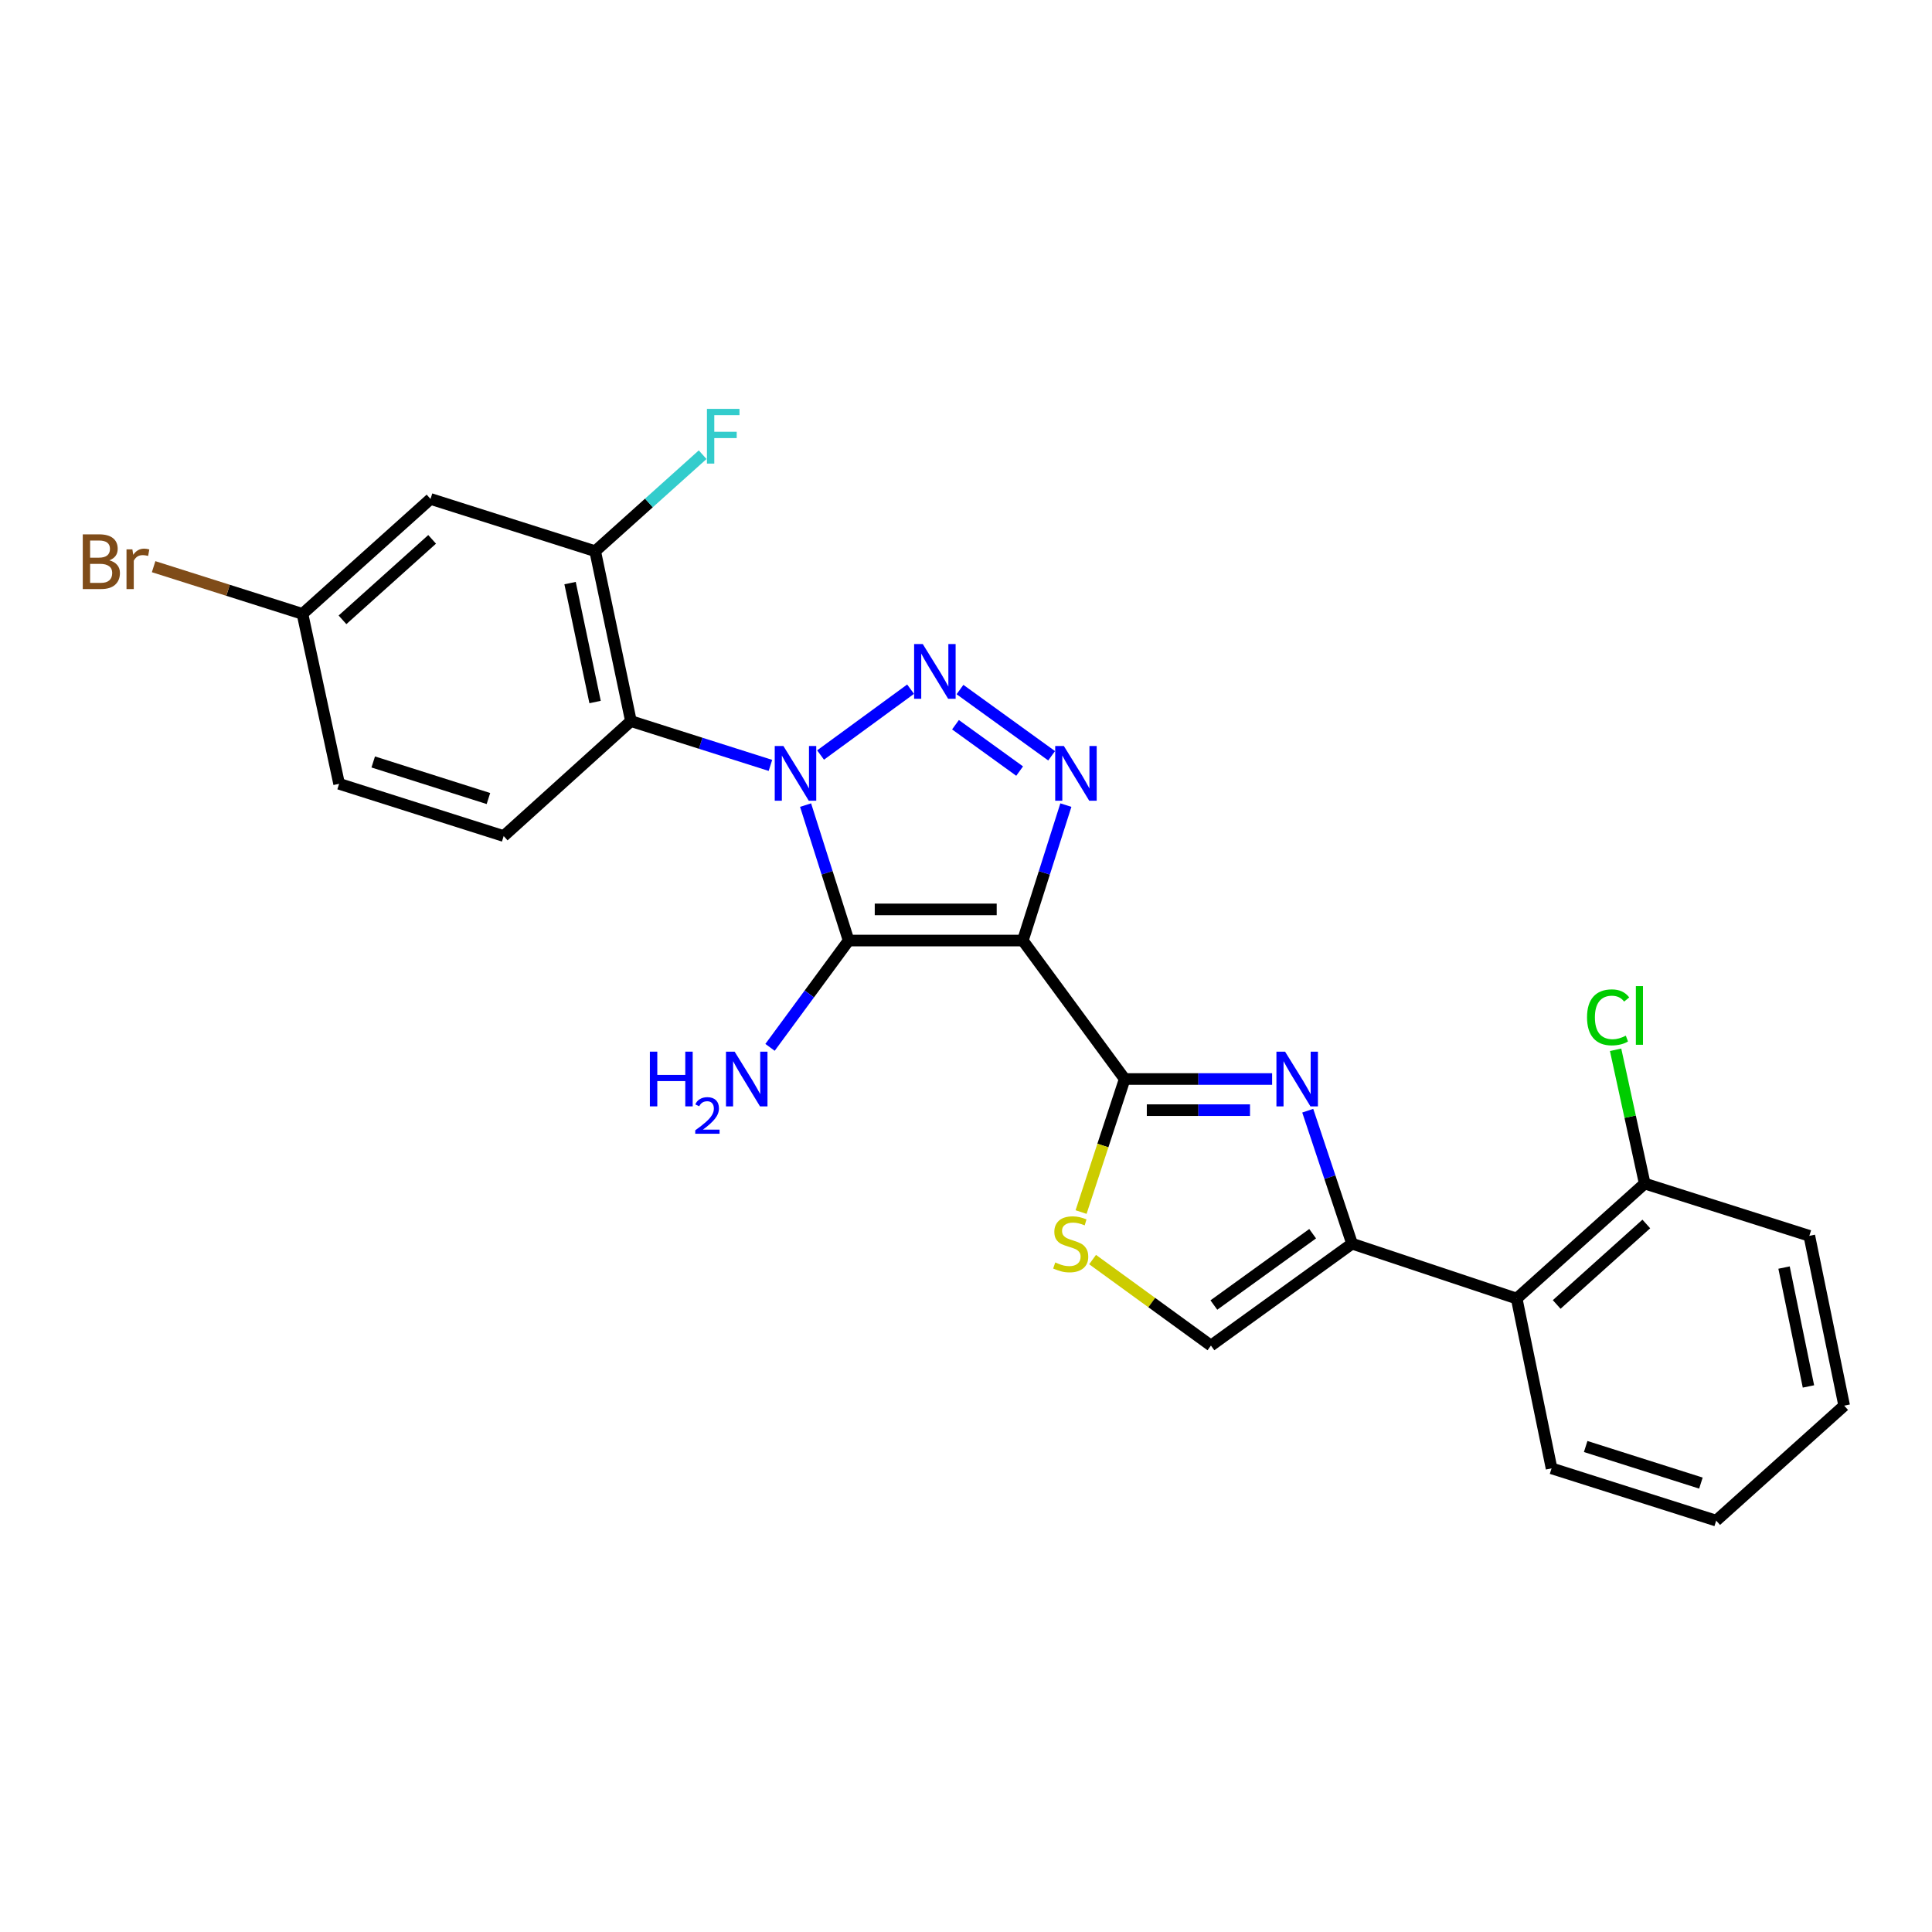 <?xml version='1.0' encoding='iso-8859-1'?>
<svg version='1.1' baseProfile='full'
              xmlns='http://www.w3.org/2000/svg'
                      xmlns:rdkit='http://www.rdkit.org/xml'
                      xmlns:xlink='http://www.w3.org/1999/xlink'
                  xml:space='preserve'
width='1000px' height='1000px' viewBox='0 0 1000 1000'>
<!-- END OF HEADER -->
<rect style='opacity:1.0;fill:#FFFFFF;stroke:none' width='1000' height='1000' x='0' y='0'> </rect>
<path class='bond-1' d='M 416.967,416.72 L 428.105,451.773' style='fill:none;fill-rule:evenodd;stroke:#0000FF;stroke-width:6px;stroke-linecap:butt;stroke-linejoin:miter;stroke-opacity:1' />
<path class='bond-1' d='M 428.105,451.773 L 439.243,486.826' style='fill:none;fill-rule:evenodd;stroke:#000000;stroke-width:6px;stroke-linecap:butt;stroke-linejoin:miter;stroke-opacity:1' />
<path class='bond-2' d='M 424.722,390.799 L 471.318,356.716' style='fill:none;fill-rule:evenodd;stroke:#0000FF;stroke-width:6px;stroke-linecap:butt;stroke-linejoin:miter;stroke-opacity:1' />
<path class='bond-6' d='M 398.773,396.17 L 362.668,384.706' style='fill:none;fill-rule:evenodd;stroke:#0000FF;stroke-width:6px;stroke-linecap:butt;stroke-linejoin:miter;stroke-opacity:1' />
<path class='bond-6' d='M 362.668,384.706 L 326.563,373.242' style='fill:none;fill-rule:evenodd;stroke:#000000;stroke-width:6px;stroke-linecap:butt;stroke-linejoin:miter;stroke-opacity:1' />
<path class='bond-0' d='M 529.415,486.826 L 439.243,486.826' style='fill:none;fill-rule:evenodd;stroke:#000000;stroke-width:6px;stroke-linecap:butt;stroke-linejoin:miter;stroke-opacity:1' />
<path class='bond-0' d='M 515.889,470.704 L 452.769,470.704' style='fill:none;fill-rule:evenodd;stroke:#000000;stroke-width:6px;stroke-linecap:butt;stroke-linejoin:miter;stroke-opacity:1' />
<path class='bond-4' d='M 529.415,486.826 L 582.141,558.494' style='fill:none;fill-rule:evenodd;stroke:#000000;stroke-width:6px;stroke-linecap:butt;stroke-linejoin:miter;stroke-opacity:1' />
<path class='bond-25' d='M 529.415,486.826 L 540.553,451.773' style='fill:none;fill-rule:evenodd;stroke:#000000;stroke-width:6px;stroke-linecap:butt;stroke-linejoin:miter;stroke-opacity:1' />
<path class='bond-25' d='M 540.553,451.773 L 551.691,416.72' style='fill:none;fill-rule:evenodd;stroke:#0000FF;stroke-width:6px;stroke-linecap:butt;stroke-linejoin:miter;stroke-opacity:1' />
<path class='bond-14' d='M 439.243,486.826 L 418.903,514.468' style='fill:none;fill-rule:evenodd;stroke:#000000;stroke-width:6px;stroke-linecap:butt;stroke-linejoin:miter;stroke-opacity:1' />
<path class='bond-14' d='M 418.903,514.468 L 398.564,542.11' style='fill:none;fill-rule:evenodd;stroke:#0000FF;stroke-width:6px;stroke-linecap:butt;stroke-linejoin:miter;stroke-opacity:1' />
<path class='bond-3' d='M 496.883,356.908 L 544.32,391.19' style='fill:none;fill-rule:evenodd;stroke:#0000FF;stroke-width:6px;stroke-linecap:butt;stroke-linejoin:miter;stroke-opacity:1' />
<path class='bond-3' d='M 494.555,375.117 L 527.761,399.114' style='fill:none;fill-rule:evenodd;stroke:#0000FF;stroke-width:6px;stroke-linecap:butt;stroke-linejoin:miter;stroke-opacity:1' />
<path class='bond-5' d='M 582.141,558.494 L 620.294,558.494' style='fill:none;fill-rule:evenodd;stroke:#000000;stroke-width:6px;stroke-linecap:butt;stroke-linejoin:miter;stroke-opacity:1' />
<path class='bond-5' d='M 620.294,558.494 L 658.446,558.494' style='fill:none;fill-rule:evenodd;stroke:#0000FF;stroke-width:6px;stroke-linecap:butt;stroke-linejoin:miter;stroke-opacity:1' />
<path class='bond-5' d='M 593.587,574.616 L 620.294,574.616' style='fill:none;fill-rule:evenodd;stroke:#000000;stroke-width:6px;stroke-linecap:butt;stroke-linejoin:miter;stroke-opacity:1' />
<path class='bond-5' d='M 620.294,574.616 L 647,574.616' style='fill:none;fill-rule:evenodd;stroke:#0000FF;stroke-width:6px;stroke-linecap:butt;stroke-linejoin:miter;stroke-opacity:1' />
<path class='bond-8' d='M 582.141,558.494 L 570.852,592.927' style='fill:none;fill-rule:evenodd;stroke:#000000;stroke-width:6px;stroke-linecap:butt;stroke-linejoin:miter;stroke-opacity:1' />
<path class='bond-8' d='M 570.852,592.927 L 559.562,627.361' style='fill:none;fill-rule:evenodd;stroke:#CCCC00;stroke-width:6px;stroke-linecap:butt;stroke-linejoin:miter;stroke-opacity:1' />
<path class='bond-7' d='M 676.885,574.9 L 688.352,609.312' style='fill:none;fill-rule:evenodd;stroke:#0000FF;stroke-width:6px;stroke-linecap:butt;stroke-linejoin:miter;stroke-opacity:1' />
<path class='bond-7' d='M 688.352,609.312 L 699.818,643.723' style='fill:none;fill-rule:evenodd;stroke:#000000;stroke-width:6px;stroke-linecap:butt;stroke-linejoin:miter;stroke-opacity:1' />
<path class='bond-10' d='M 326.563,373.242 L 308.068,285.299' style='fill:none;fill-rule:evenodd;stroke:#000000;stroke-width:6px;stroke-linecap:butt;stroke-linejoin:miter;stroke-opacity:1' />
<path class='bond-10' d='M 308.013,363.368 L 295.066,301.809' style='fill:none;fill-rule:evenodd;stroke:#000000;stroke-width:6px;stroke-linecap:butt;stroke-linejoin:miter;stroke-opacity:1' />
<path class='bond-12' d='M 326.563,373.242 L 260.707,432.739' style='fill:none;fill-rule:evenodd;stroke:#000000;stroke-width:6px;stroke-linecap:butt;stroke-linejoin:miter;stroke-opacity:1' />
<path class='bond-11' d='M 699.818,643.723 L 785.029,672.123' style='fill:none;fill-rule:evenodd;stroke:#000000;stroke-width:6px;stroke-linecap:butt;stroke-linejoin:miter;stroke-opacity:1' />
<path class='bond-27' d='M 699.818,643.723 L 626.78,696.467' style='fill:none;fill-rule:evenodd;stroke:#000000;stroke-width:6px;stroke-linecap:butt;stroke-linejoin:miter;stroke-opacity:1' />
<path class='bond-27' d='M 679.424,638.565 L 628.297,675.485' style='fill:none;fill-rule:evenodd;stroke:#000000;stroke-width:6px;stroke-linecap:butt;stroke-linejoin:miter;stroke-opacity:1' />
<path class='bond-9' d='M 565.52,651.951 L 596.15,674.209' style='fill:none;fill-rule:evenodd;stroke:#CCCC00;stroke-width:6px;stroke-linecap:butt;stroke-linejoin:miter;stroke-opacity:1' />
<path class='bond-9' d='M 596.15,674.209 L 626.78,696.467' style='fill:none;fill-rule:evenodd;stroke:#000000;stroke-width:6px;stroke-linecap:butt;stroke-linejoin:miter;stroke-opacity:1' />
<path class='bond-13' d='M 308.068,285.299 L 222.84,258.251' style='fill:none;fill-rule:evenodd;stroke:#000000;stroke-width:6px;stroke-linecap:butt;stroke-linejoin:miter;stroke-opacity:1' />
<path class='bond-17' d='M 308.068,285.299 L 335.879,260.327' style='fill:none;fill-rule:evenodd;stroke:#000000;stroke-width:6px;stroke-linecap:butt;stroke-linejoin:miter;stroke-opacity:1' />
<path class='bond-17' d='M 335.879,260.327 L 363.69,235.354' style='fill:none;fill-rule:evenodd;stroke:#33CCCC;stroke-width:6px;stroke-linecap:butt;stroke-linejoin:miter;stroke-opacity:1' />
<path class='bond-15' d='M 785.029,672.123 L 851.297,612.609' style='fill:none;fill-rule:evenodd;stroke:#000000;stroke-width:6px;stroke-linecap:butt;stroke-linejoin:miter;stroke-opacity:1' />
<path class='bond-15' d='M 805.741,675.19 L 852.129,633.53' style='fill:none;fill-rule:evenodd;stroke:#000000;stroke-width:6px;stroke-linecap:butt;stroke-linejoin:miter;stroke-opacity:1' />
<path class='bond-21' d='M 785.029,672.123 L 803.085,760.021' style='fill:none;fill-rule:evenodd;stroke:#000000;stroke-width:6px;stroke-linecap:butt;stroke-linejoin:miter;stroke-opacity:1' />
<path class='bond-18' d='M 260.707,432.739 L 175.524,405.699' style='fill:none;fill-rule:evenodd;stroke:#000000;stroke-width:6px;stroke-linecap:butt;stroke-linejoin:miter;stroke-opacity:1' />
<path class='bond-18' d='M 252.807,413.317 L 193.179,394.389' style='fill:none;fill-rule:evenodd;stroke:#000000;stroke-width:6px;stroke-linecap:butt;stroke-linejoin:miter;stroke-opacity:1' />
<path class='bond-26' d='M 222.84,258.251 L 156.563,317.748' style='fill:none;fill-rule:evenodd;stroke:#000000;stroke-width:6px;stroke-linecap:butt;stroke-linejoin:miter;stroke-opacity:1' />
<path class='bond-26' d='M 223.668,279.172 L 177.274,320.82' style='fill:none;fill-rule:evenodd;stroke:#000000;stroke-width:6px;stroke-linecap:butt;stroke-linejoin:miter;stroke-opacity:1' />
<path class='bond-19' d='M 851.297,612.609 L 843.763,577.986' style='fill:none;fill-rule:evenodd;stroke:#000000;stroke-width:6px;stroke-linecap:butt;stroke-linejoin:miter;stroke-opacity:1' />
<path class='bond-19' d='M 843.763,577.986 L 836.229,543.364' style='fill:none;fill-rule:evenodd;stroke:#00CC00;stroke-width:6px;stroke-linecap:butt;stroke-linejoin:miter;stroke-opacity:1' />
<path class='bond-22' d='M 851.297,612.609 L 936.507,639.666' style='fill:none;fill-rule:evenodd;stroke:#000000;stroke-width:6px;stroke-linecap:butt;stroke-linejoin:miter;stroke-opacity:1' />
<path class='bond-16' d='M 156.563,317.748 L 175.524,405.699' style='fill:none;fill-rule:evenodd;stroke:#000000;stroke-width:6px;stroke-linecap:butt;stroke-linejoin:miter;stroke-opacity:1' />
<path class='bond-20' d='M 156.563,317.748 L 118.038,305.532' style='fill:none;fill-rule:evenodd;stroke:#000000;stroke-width:6px;stroke-linecap:butt;stroke-linejoin:miter;stroke-opacity:1' />
<path class='bond-20' d='M 118.038,305.532 L 79.514,293.315' style='fill:none;fill-rule:evenodd;stroke:#7F4C19;stroke-width:6px;stroke-linecap:butt;stroke-linejoin:miter;stroke-opacity:1' />
<path class='bond-23' d='M 803.085,760.021 L 888.295,787.069' style='fill:none;fill-rule:evenodd;stroke:#000000;stroke-width:6px;stroke-linecap:butt;stroke-linejoin:miter;stroke-opacity:1' />
<path class='bond-23' d='M 820.744,748.712 L 880.391,767.646' style='fill:none;fill-rule:evenodd;stroke:#000000;stroke-width:6px;stroke-linecap:butt;stroke-linejoin:miter;stroke-opacity:1' />
<path class='bond-28' d='M 936.507,639.666 L 954.545,727.563' style='fill:none;fill-rule:evenodd;stroke:#000000;stroke-width:6px;stroke-linecap:butt;stroke-linejoin:miter;stroke-opacity:1' />
<path class='bond-28' d='M 923.421,656.091 L 936.047,717.619' style='fill:none;fill-rule:evenodd;stroke:#000000;stroke-width:6px;stroke-linecap:butt;stroke-linejoin:miter;stroke-opacity:1' />
<path class='bond-24' d='M 888.295,787.069 L 954.545,727.563' style='fill:none;fill-rule:evenodd;stroke:#000000;stroke-width:6px;stroke-linecap:butt;stroke-linejoin:miter;stroke-opacity:1' />
<path  class='atom-0' d='M 405.487 386.13
L 414.767 401.13
Q 415.687 402.61, 417.167 405.29
Q 418.647 407.97, 418.727 408.13
L 418.727 386.13
L 422.487 386.13
L 422.487 414.45
L 418.607 414.45
L 408.647 398.05
Q 407.487 396.13, 406.247 393.93
Q 405.047 391.73, 404.687 391.05
L 404.687 414.45
L 401.007 414.45
L 401.007 386.13
L 405.487 386.13
' fill='#0000FF'/>
<path  class='atom-3' d='M 477.63 333.359
L 486.91 348.359
Q 487.83 349.839, 489.31 352.519
Q 490.79 355.199, 490.87 355.359
L 490.87 333.359
L 494.63 333.359
L 494.63 361.679
L 490.75 361.679
L 480.79 345.279
Q 479.63 343.359, 478.39 341.159
Q 477.19 338.959, 476.83 338.279
L 476.83 361.679
L 473.15 361.679
L 473.15 333.359
L 477.63 333.359
' fill='#0000FF'/>
<path  class='atom-4' d='M 550.651 386.13
L 559.931 401.13
Q 560.851 402.61, 562.331 405.29
Q 563.811 407.97, 563.891 408.13
L 563.891 386.13
L 567.651 386.13
L 567.651 414.45
L 563.771 414.45
L 553.811 398.05
Q 552.651 396.13, 551.411 393.93
Q 550.211 391.73, 549.851 391.05
L 549.851 414.45
L 546.171 414.45
L 546.171 386.13
L 550.651 386.13
' fill='#0000FF'/>
<path  class='atom-6' d='M 665.158 544.334
L 674.438 559.334
Q 675.358 560.814, 676.838 563.494
Q 678.318 566.174, 678.398 566.334
L 678.398 544.334
L 682.158 544.334
L 682.158 572.654
L 678.278 572.654
L 668.318 556.254
Q 667.158 554.334, 665.918 552.134
Q 664.718 549.934, 664.358 549.254
L 664.358 572.654
L 660.678 572.654
L 660.678 544.334
L 665.158 544.334
' fill='#0000FF'/>
<path  class='atom-9' d='M 546.197 653.443
Q 546.517 653.563, 547.837 654.123
Q 549.157 654.683, 550.597 655.043
Q 552.077 655.363, 553.517 655.363
Q 556.197 655.363, 557.757 654.083
Q 559.317 652.763, 559.317 650.483
Q 559.317 648.923, 558.517 647.963
Q 557.757 647.003, 556.557 646.483
Q 555.357 645.963, 553.357 645.363
Q 550.837 644.603, 549.317 643.883
Q 547.837 643.163, 546.757 641.643
Q 545.717 640.123, 545.717 637.563
Q 545.717 634.003, 548.117 631.803
Q 550.557 629.603, 555.357 629.603
Q 558.637 629.603, 562.357 631.163
L 561.437 634.243
Q 558.037 632.843, 555.477 632.843
Q 552.717 632.843, 551.197 634.003
Q 549.677 635.123, 549.717 637.083
Q 549.717 638.603, 550.477 639.523
Q 551.277 640.443, 552.397 640.963
Q 553.557 641.483, 555.477 642.083
Q 558.037 642.883, 559.557 643.683
Q 561.077 644.483, 562.157 646.123
Q 563.277 647.723, 563.277 650.483
Q 563.277 654.403, 560.637 656.523
Q 558.037 658.603, 553.677 658.603
Q 551.157 658.603, 549.237 658.043
Q 547.357 657.523, 545.117 656.603
L 546.197 653.443
' fill='#CCCC00'/>
<path  class='atom-15' d='M 336.375 544.334
L 340.215 544.334
L 340.215 556.374
L 354.695 556.374
L 354.695 544.334
L 358.535 544.334
L 358.535 572.654
L 354.695 572.654
L 354.695 559.574
L 340.215 559.574
L 340.215 572.654
L 336.375 572.654
L 336.375 544.334
' fill='#0000FF'/>
<path  class='atom-15' d='M 359.908 571.661
Q 360.594 569.892, 362.231 568.915
Q 363.868 567.912, 366.138 567.912
Q 368.963 567.912, 370.547 569.443
Q 372.131 570.974, 372.131 573.694
Q 372.131 576.466, 370.072 579.053
Q 368.039 581.64, 363.815 584.702
L 372.448 584.702
L 372.448 586.814
L 359.855 586.814
L 359.855 585.046
Q 363.34 582.564, 365.399 580.716
Q 367.485 578.868, 368.488 577.205
Q 369.491 575.542, 369.491 573.826
Q 369.491 572.03, 368.594 571.027
Q 367.696 570.024, 366.138 570.024
Q 364.634 570.024, 363.63 570.631
Q 362.627 571.238, 361.914 572.585
L 359.908 571.661
' fill='#0000FF'/>
<path  class='atom-15' d='M 380.248 544.334
L 389.528 559.334
Q 390.448 560.814, 391.928 563.494
Q 393.408 566.174, 393.488 566.334
L 393.488 544.334
L 397.248 544.334
L 397.248 572.654
L 393.368 572.654
L 383.408 556.254
Q 382.248 554.334, 381.008 552.134
Q 379.808 549.934, 379.448 549.254
L 379.448 572.654
L 375.768 572.654
L 375.768 544.334
L 380.248 544.334
' fill='#0000FF'/>
<path  class='atom-18' d='M 365.916 211.634
L 382.756 211.634
L 382.756 214.874
L 369.716 214.874
L 369.716 223.474
L 381.316 223.474
L 381.316 226.754
L 369.716 226.754
L 369.716 239.954
L 365.916 239.954
L 365.916 211.634
' fill='#33CCCC'/>
<path  class='atom-20' d='M 821.443 526.578
Q 821.443 519.538, 824.723 515.858
Q 828.043 512.138, 834.323 512.138
Q 840.163 512.138, 843.283 516.258
L 840.643 518.418
Q 838.363 515.418, 834.323 515.418
Q 830.043 515.418, 827.763 518.298
Q 825.523 521.138, 825.523 526.578
Q 825.523 532.178, 827.843 535.058
Q 830.203 537.938, 834.763 537.938
Q 837.883 537.938, 841.523 536.058
L 842.643 539.058
Q 841.163 540.018, 838.923 540.578
Q 836.683 541.138, 834.203 541.138
Q 828.043 541.138, 824.723 537.378
Q 821.443 533.618, 821.443 526.578
' fill='#00CC00'/>
<path  class='atom-20' d='M 846.723 510.418
L 850.403 510.418
L 850.403 540.778
L 846.723 540.778
L 846.723 510.418
' fill='#00CC00'/>
<path  class='atom-21' d='M 56.599 290.016
Q 59.319 290.776, 60.679 292.456
Q 62.08 294.096, 62.08 296.536
Q 62.08 300.456, 59.559 302.696
Q 57.08 304.896, 52.359 304.896
L 42.84 304.896
L 42.84 276.576
L 51.2 276.576
Q 56.039 276.576, 58.48 278.536
Q 60.919 280.496, 60.919 284.096
Q 60.919 288.376, 56.599 290.016
M 46.639 279.776
L 46.639 288.656
L 51.2 288.656
Q 53.999 288.656, 55.44 287.536
Q 56.919 286.376, 56.919 284.096
Q 56.919 279.776, 51.2 279.776
L 46.639 279.776
M 52.359 301.696
Q 55.12 301.696, 56.599 300.376
Q 58.08 299.056, 58.08 296.536
Q 58.08 294.216, 56.44 293.056
Q 54.84 291.856, 51.76 291.856
L 46.639 291.856
L 46.639 301.696
L 52.359 301.696
' fill='#7F4C19'/>
<path  class='atom-21' d='M 68.519 284.336
L 68.96 287.176
Q 71.12 283.976, 74.639 283.976
Q 75.76 283.976, 77.279 284.376
L 76.68 287.736
Q 74.96 287.336, 73.999 287.336
Q 72.32 287.336, 71.2 288.016
Q 70.12 288.656, 69.24 290.216
L 69.24 304.896
L 65.48 304.896
L 65.48 284.336
L 68.519 284.336
' fill='#7F4C19'/>
</svg>

